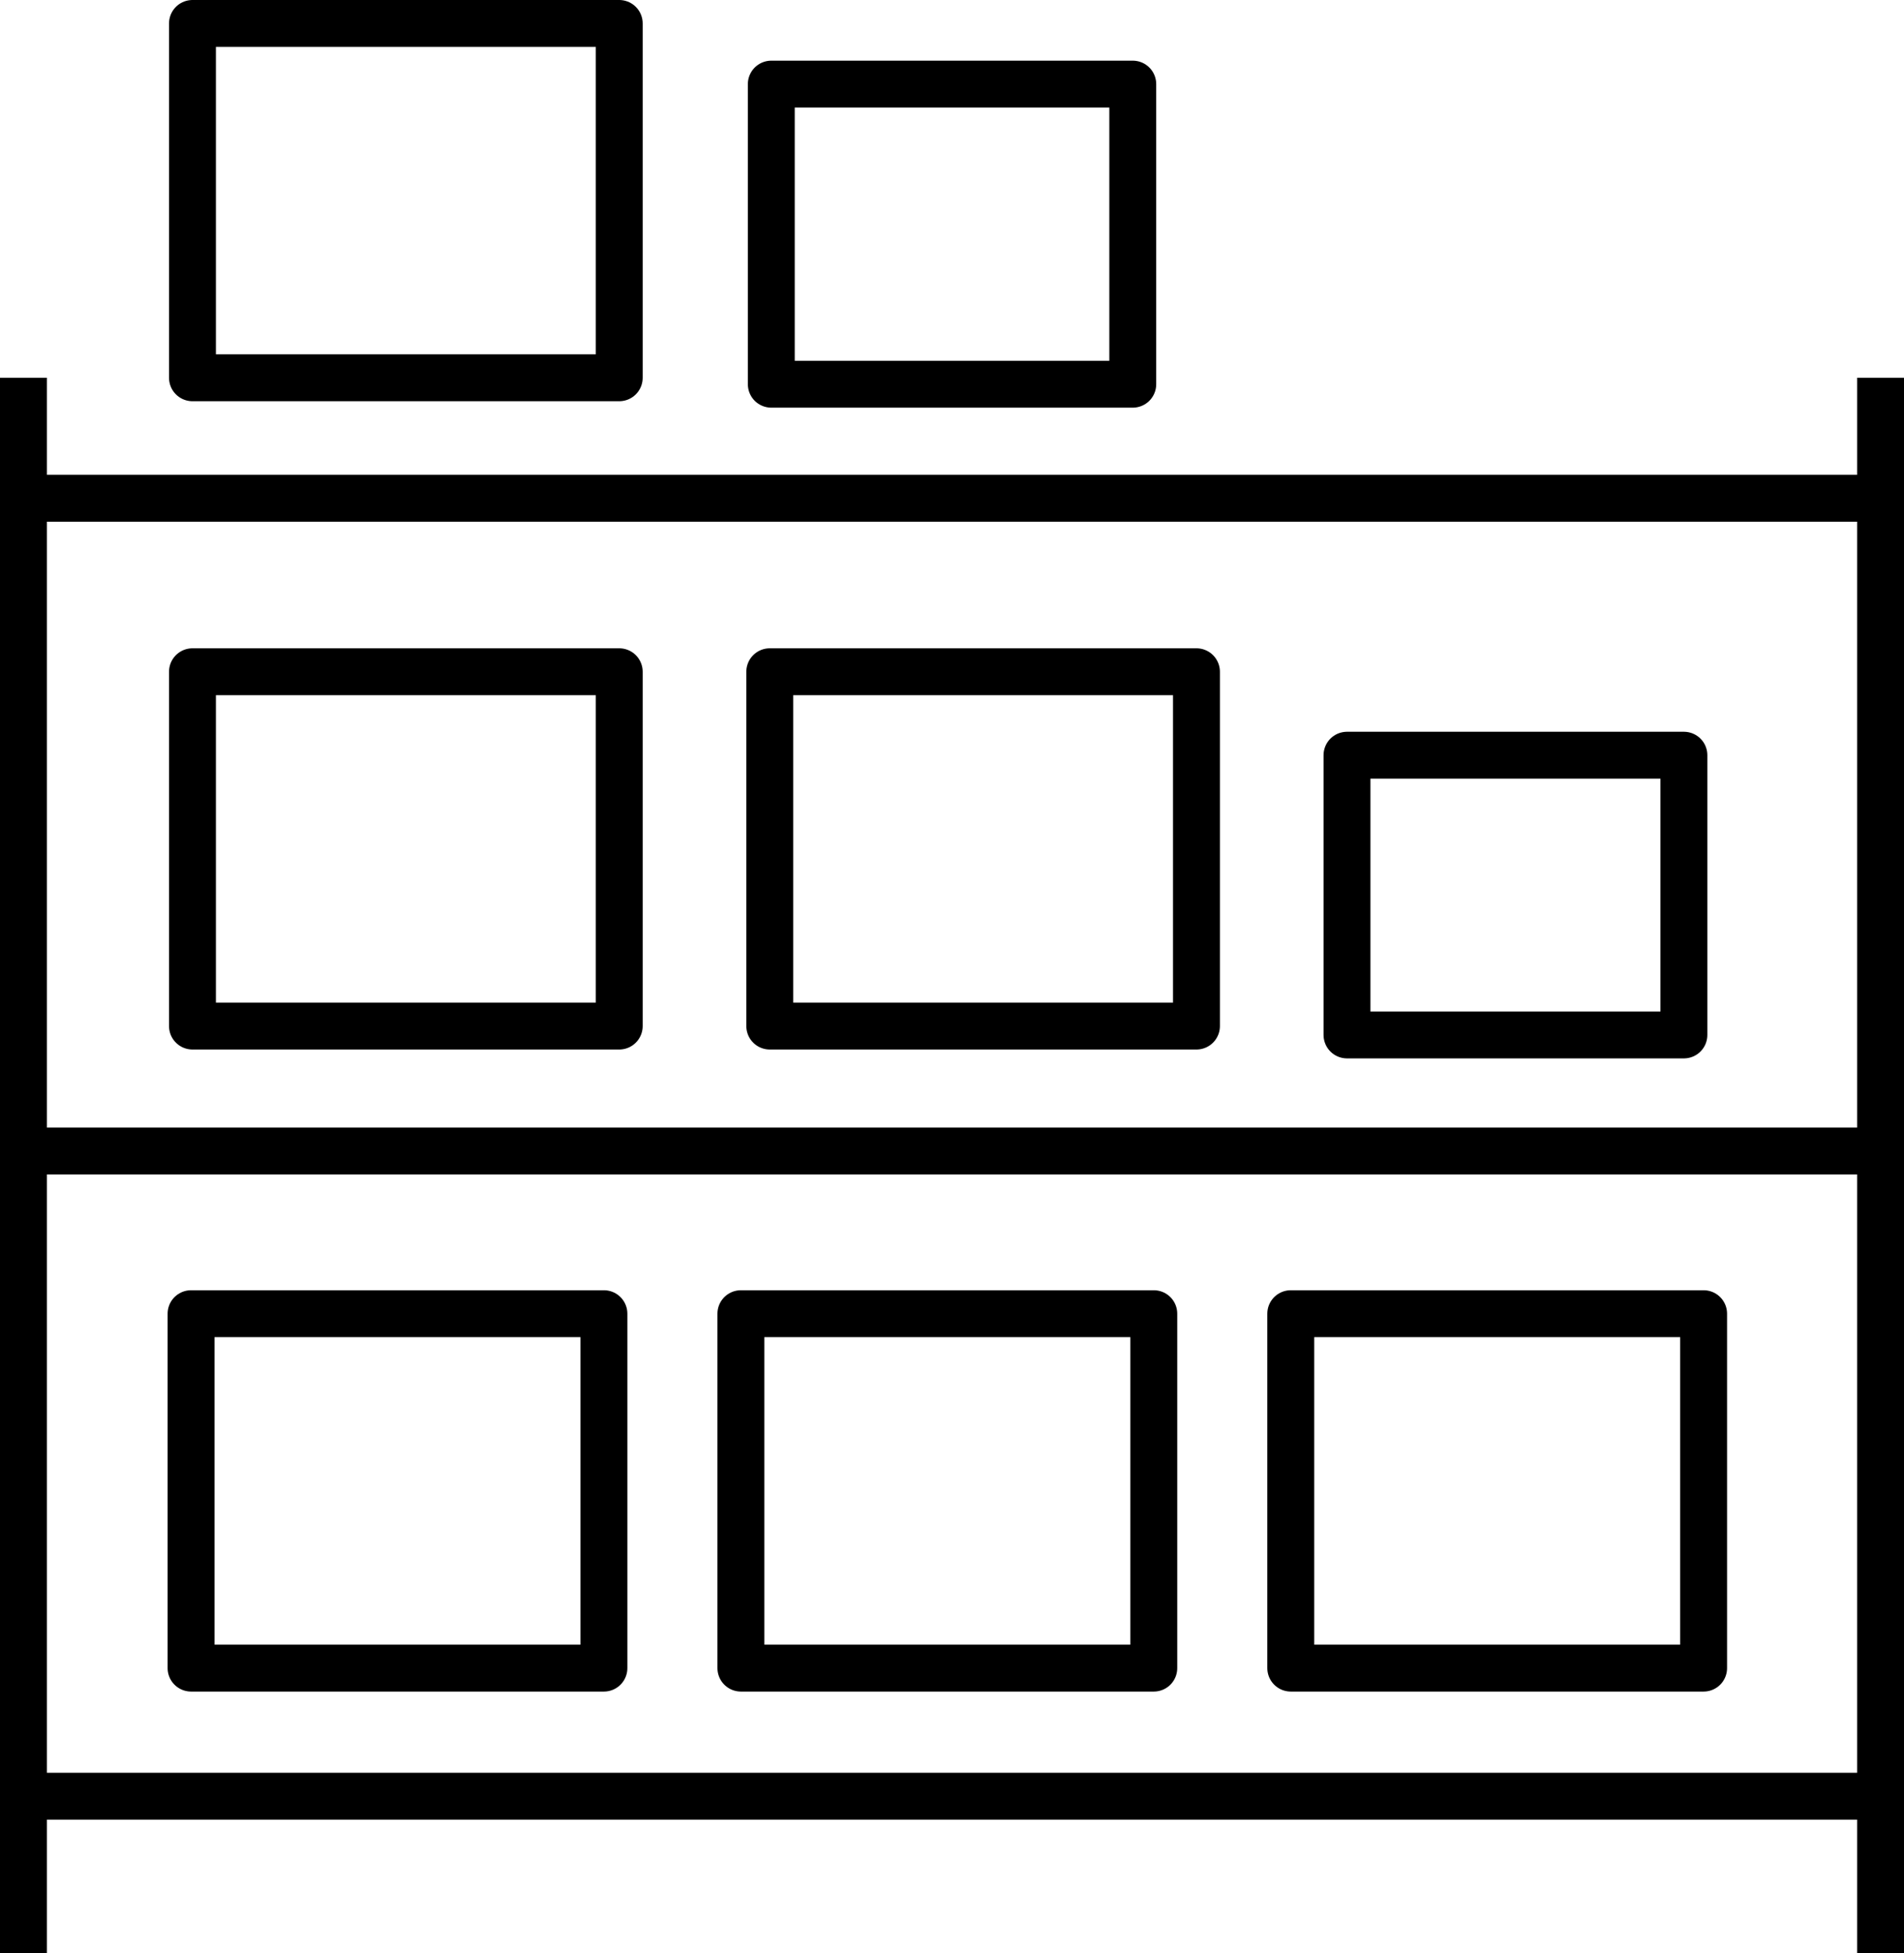 <svg xmlns="http://www.w3.org/2000/svg" width="60.917" height="62.482" viewBox="0 0 60.917 62.482"><g transform="translate(-11.546 -2.132)"><g transform="translate(-1 -7.946)"><line y2="50.396" transform="translate(13.296 22.163)" fill="none" stroke="#000" stroke-linejoin="round" stroke-width="1.5"/><line y2="50.396" transform="translate(72.714 22.163)" fill="none" stroke="#000" stroke-linejoin="round" stroke-width="1.5"/><line x2="59.417" transform="translate(13.296 26.017)" fill="none" stroke="#000" stroke-linejoin="round" stroke-width="1.5"/><line x2="59.417" transform="translate(13.296 46.899)" fill="none" stroke="#000" stroke-linejoin="round" stroke-width="1.5"/><line x2="59.417" transform="translate(13.296 67.54)" fill="none" stroke="#000" stroke-linejoin="round" stroke-width="1.5"/><rect width="13.654" height="11.335" transform="translate(18.704 10.828)" fill="none" stroke="#000" stroke-linejoin="round" stroke-width="1.5"/><rect width="11.565" height="9.6" transform="translate(37.223 12.769)" fill="none" stroke="#000" stroke-linejoin="round" stroke-width="1.5"/><rect width="13.654" height="11.335" transform="translate(18.704 31.567)" fill="none" stroke="#000" stroke-linejoin="round" stroke-width="1.5"/><rect width="13.209" height="11.338" transform="translate(18.659 52.103)" fill="none" stroke="#000" stroke-linejoin="round" stroke-width="1.5"/><rect width="13.211" height="11.338" transform="translate(36.25 52.103)" fill="none" stroke="#000" stroke-linejoin="round" stroke-width="1.5"/><rect width="13.209" height="11.338" transform="translate(53.843 52.103)" fill="none" stroke="#000" stroke-linejoin="round" stroke-width="1.5"/><rect width="13.652" height="11.335" transform="translate(37.174 31.567)" fill="none" stroke="#000" stroke-linejoin="round" stroke-width="1.5"/><rect width="10.779" height="8.949" transform="translate(55.642 34.237)" fill="none" stroke="#000" stroke-linejoin="round" stroke-width="1.5"/></g></g></svg>